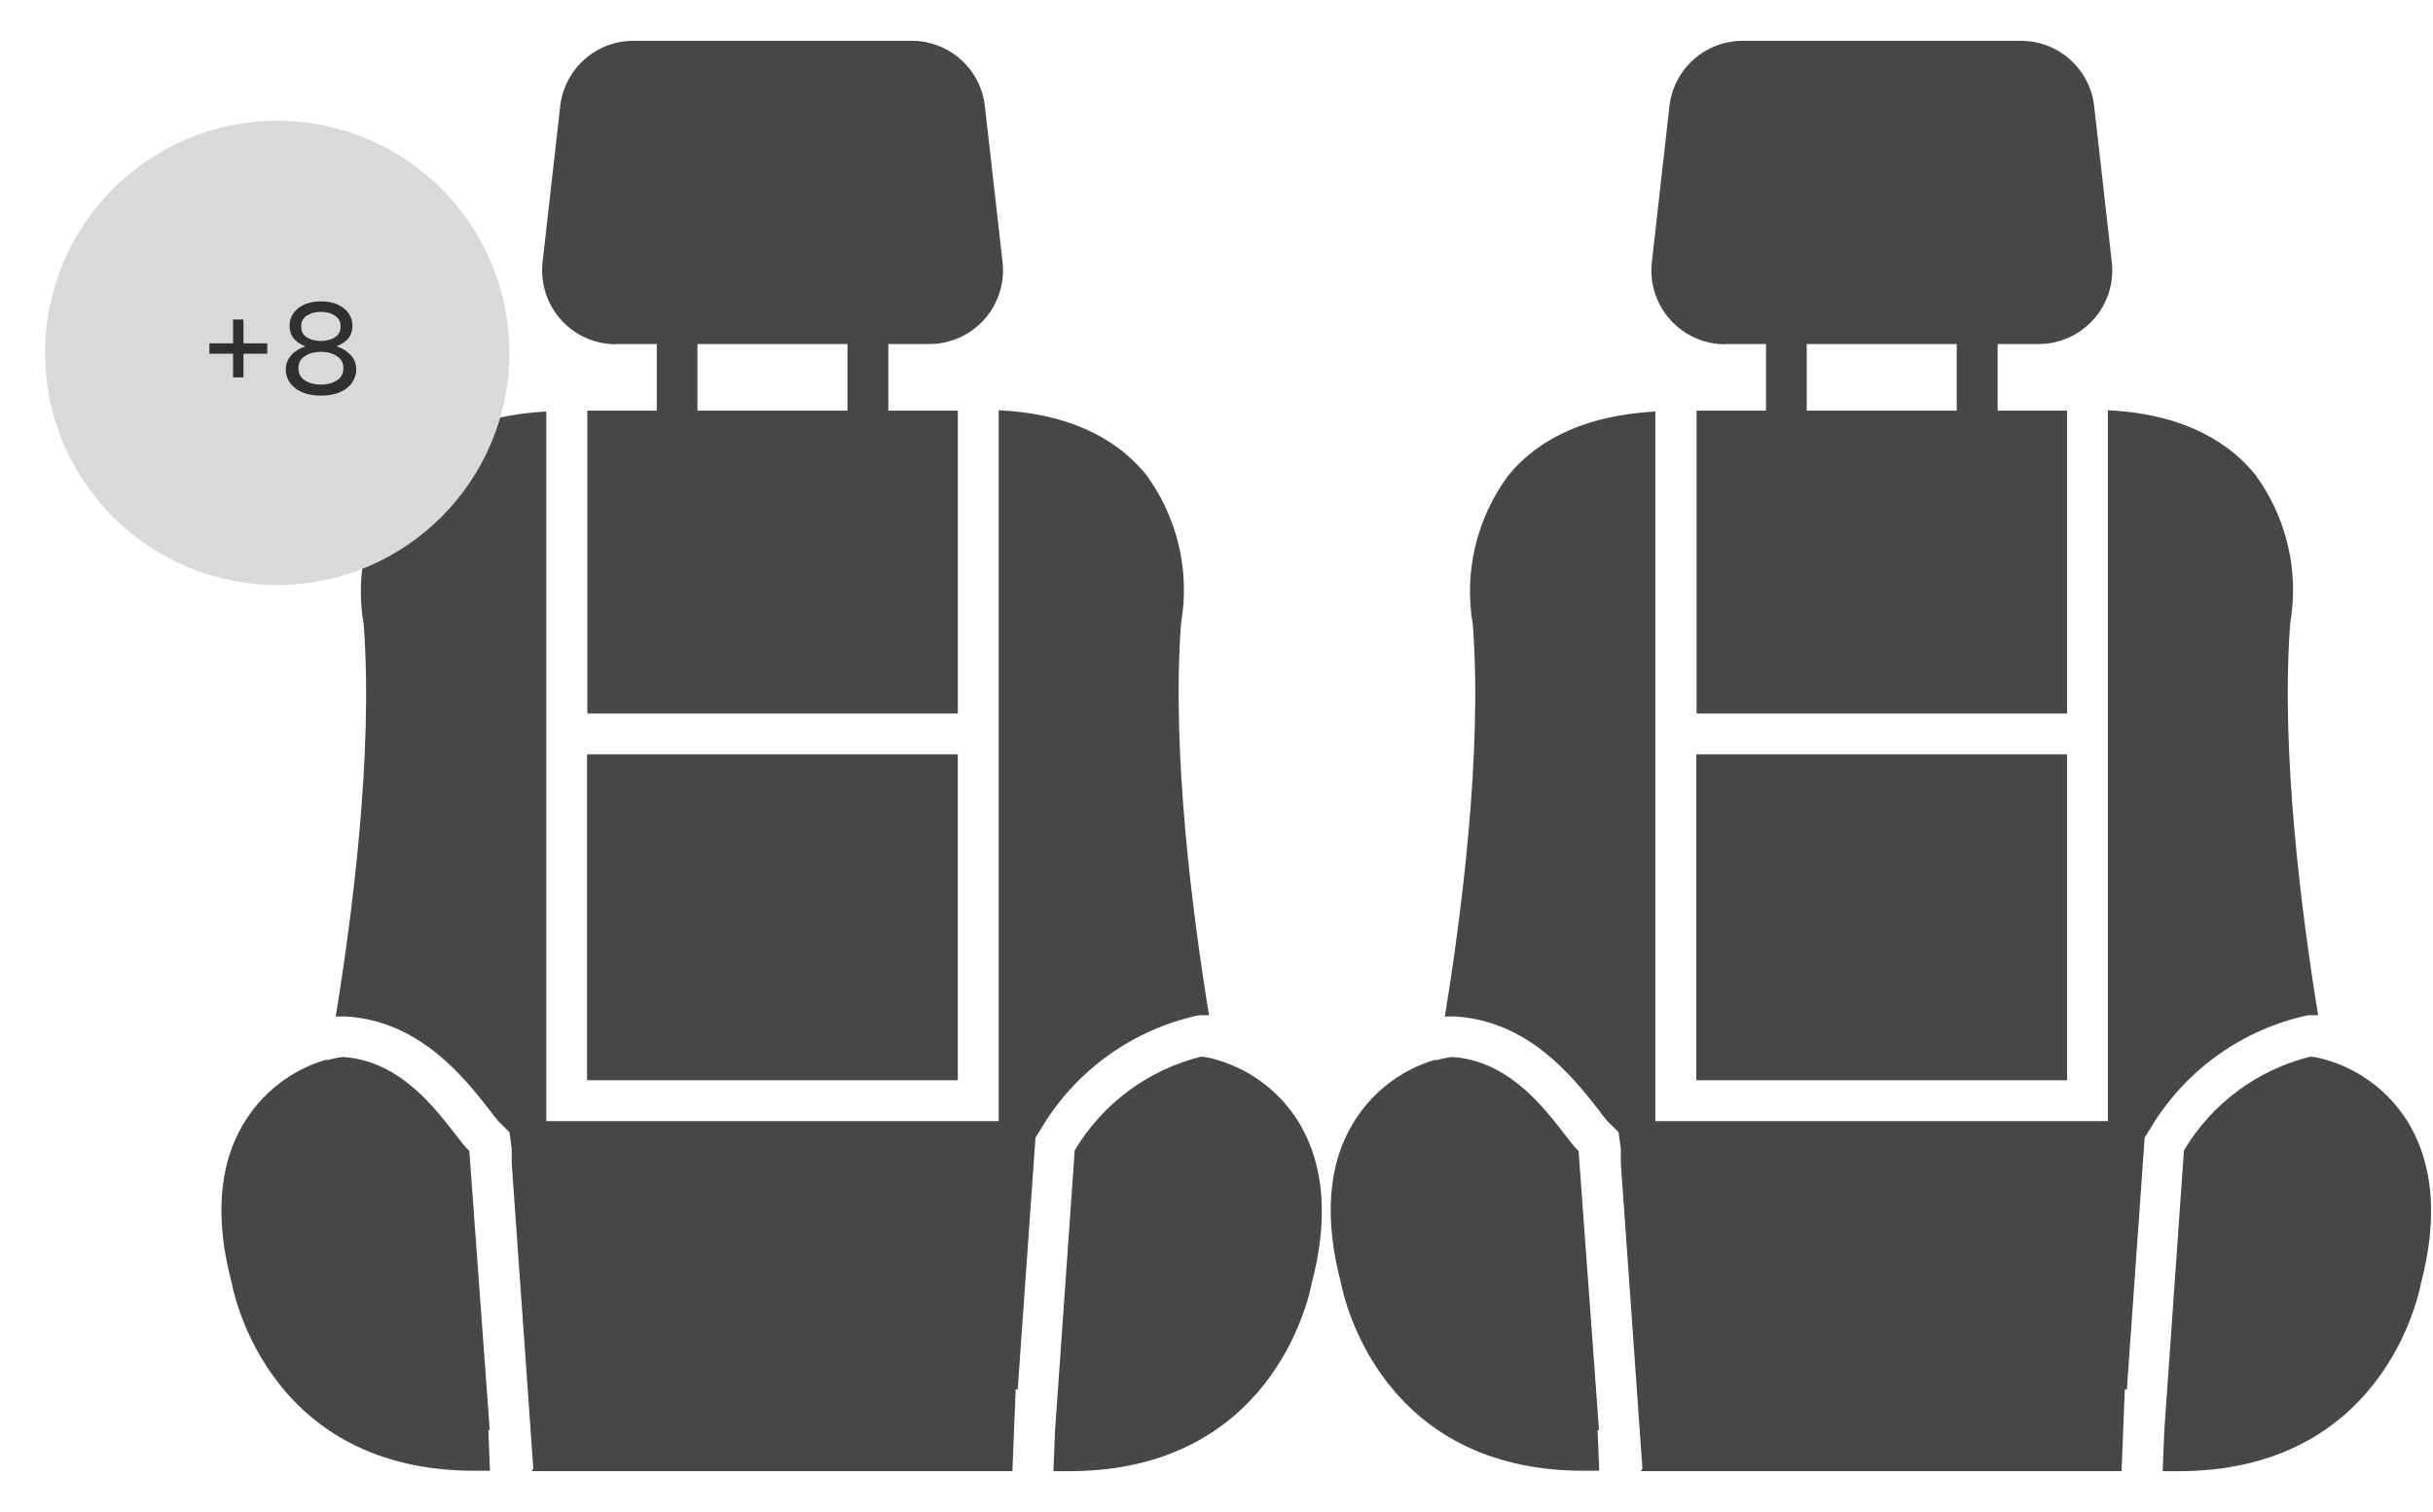 <svg width="74" height="46" viewBox="0 0 74 46" fill="none" xmlns="http://www.w3.org/2000/svg">
<g clip-path="url(#clip0_3921_76740)">
<path d="M39.549 34.221C39.007 33.295 38.141 32.602 37.119 32.275L36.995 32.238C36.845 32.19 36.691 32.159 36.535 32.145C35.736 32.342 34.985 32.696 34.325 33.186C33.664 33.675 33.108 34.291 32.687 34.998L32.09 43.514C31.997 43.514 32.04 43.514 32.09 43.514L32.04 44.757H32.513C38.648 44.757 39.798 39.56 39.898 39.032C40.407 37.099 40.277 35.476 39.549 34.221Z" fill="#474746"/>
<path d="M14.896 43.513L14.275 35.016C13.746 34.531 12.571 32.281 10.427 32.156C10.271 32.175 10.117 32.206 9.967 32.249H9.88C8.835 32.567 7.947 33.266 7.393 34.208C6.654 35.451 6.535 37.086 7.045 39.019C7.145 39.541 8.288 44.744 14.43 44.744H14.902L14.853 43.501C14.946 43.513 14.983 43.513 14.896 43.513Z" fill="#474746"/>
<path d="M18.733 10.467H19.976V12.494H17.863V21.706H29.133V12.494H27.019V10.467H28.262C28.578 10.467 28.889 10.401 29.177 10.273C29.465 10.144 29.723 9.957 29.933 9.722C30.144 9.487 30.303 9.211 30.399 8.911C30.496 8.611 30.528 8.294 30.494 7.981L29.959 3.263C29.905 2.706 29.645 2.191 29.23 1.817C28.814 1.443 28.274 1.238 27.715 1.242H19.274C18.717 1.239 18.179 1.444 17.766 1.817C17.352 2.189 17.092 2.702 17.036 3.256L16.501 7.987C16.467 8.3 16.5 8.617 16.596 8.917C16.693 9.217 16.852 9.494 17.062 9.728C17.273 9.963 17.53 10.15 17.818 10.279C18.106 10.407 18.418 10.473 18.733 10.473V10.467ZM25.776 12.494H21.213V10.467H25.776V12.494Z" fill="#474746"/>
<path d="M36.269 30.93L36.456 30.887H36.642H36.773C36.276 27.841 35.629 22.893 35.921 18.97C36.059 18.182 36.036 17.375 35.853 16.596C35.67 15.817 35.332 15.083 34.858 14.439C33.895 13.251 32.372 12.574 30.376 12.48V34.107H16.614V12.518C14.606 12.63 13.095 13.289 12.132 14.476C11.657 15.12 11.318 15.854 11.134 16.632C10.95 17.411 10.926 18.219 11.063 19.008C11.355 22.93 10.708 27.878 10.211 30.924C10.24 30.927 10.269 30.927 10.298 30.924H10.41H10.522C12.766 31.055 14.121 32.789 14.873 33.746C14.964 33.876 15.061 34 15.165 34.119L15.495 34.442L15.563 34.94V35.375L16.222 44.699H16.185V44.755H30.793L30.892 42.269H30.954L31.495 34.61L31.657 34.349C32.158 33.5 32.825 32.76 33.617 32.173C34.409 31.586 35.311 31.163 36.269 30.93Z" fill="#474746"/>
<path d="M17.855 22.949H29.132V32.864H17.855V22.949Z" fill="#474746"/>
<path d="M73.288 34.221C72.745 33.295 71.88 32.602 70.857 32.275L70.733 32.238C70.583 32.19 70.429 32.159 70.273 32.145C69.475 32.342 68.724 32.696 68.063 33.186C67.403 33.675 66.846 34.291 66.425 34.998L65.828 43.514C65.735 43.514 65.778 43.514 65.828 43.514L65.778 44.757H66.251C72.386 44.757 73.536 39.56 73.636 39.032C74.145 37.099 74.015 35.476 73.288 34.221Z" fill="#474746"/>
<path d="M48.635 43.513L48.013 35.016C47.484 34.531 46.31 32.281 44.165 32.156C44.01 32.175 43.856 32.206 43.705 32.249H43.618C42.573 32.567 41.685 33.266 41.132 34.208C40.392 35.451 40.274 37.086 40.783 39.019C40.883 39.541 42.027 44.744 48.168 44.744H48.641L48.591 43.501C48.684 43.513 48.722 43.513 48.635 43.513Z" fill="#474746"/>
<path d="M52.471 10.467H53.715V12.494H51.601V21.706H62.871V12.494H60.758V10.467H62.001C62.316 10.467 62.628 10.401 62.916 10.273C63.203 10.144 63.461 9.957 63.672 9.722C63.882 9.487 64.041 9.211 64.138 8.911C64.234 8.611 64.266 8.294 64.232 7.981L63.698 3.263C63.644 2.706 63.383 2.191 62.968 1.817C62.553 1.443 62.013 1.238 61.454 1.242H53.012C52.455 1.239 51.918 1.444 51.504 1.817C51.09 2.189 50.83 2.702 50.774 3.256L50.24 7.987C50.206 8.3 50.238 8.617 50.335 8.917C50.431 9.217 50.59 9.494 50.801 9.728C51.011 9.963 51.269 10.15 51.557 10.279C51.844 10.407 52.156 10.473 52.471 10.473V10.467ZM59.514 12.494H54.952V10.467H59.514V12.494Z" fill="#474746"/>
<path d="M70.004 30.93L70.19 30.887H70.377H70.507C70.01 27.841 69.363 22.893 69.656 18.97C69.793 18.182 69.77 17.375 69.587 16.596C69.405 15.817 69.066 15.083 68.593 14.439C67.629 13.251 66.106 12.574 64.111 12.48V34.107H50.348V12.518C48.34 12.63 46.83 13.289 45.866 14.476C45.391 15.12 45.052 15.854 44.868 16.632C44.684 17.411 44.66 18.219 44.797 19.008C45.089 22.93 44.443 27.878 43.945 30.924C43.974 30.927 44.003 30.927 44.032 30.924H44.144H44.256C46.5 31.055 47.855 32.789 48.608 33.746C48.698 33.876 48.796 34 48.9 34.119L49.229 34.442L49.297 34.94V35.375L49.956 44.699H49.919V44.755H64.527L64.627 42.269H64.689L65.23 34.61L65.391 34.349C65.893 33.5 66.559 32.76 67.352 32.173C68.144 31.586 69.046 31.163 70.004 30.93Z" fill="#474746"/>
<path d="M51.594 22.949H62.87V32.864H51.594V22.949Z" fill="#474746"/>
<circle cx="8.432" cy="10.735" r="7.061" fill="#D9D9D9"/>
<path d="M8.129 10.76H7.405V11.48H7.089V10.76H6.369V10.444H7.089V9.72H7.405V10.444H8.129V10.76ZM10.239 10.536C10.421 10.597 10.565 10.688 10.671 10.808C10.781 10.925 10.835 11.072 10.835 11.248C10.835 11.384 10.794 11.513 10.711 11.636C10.632 11.756 10.51 11.853 10.348 11.928C10.188 12 9.993 12.036 9.764 12.036C9.534 12.036 9.338 12 9.176 11.928C9.016 11.853 8.894 11.756 8.812 11.636C8.732 11.513 8.692 11.384 8.692 11.248C8.692 11.077 8.745 10.932 8.852 10.812C8.958 10.692 9.102 10.6 9.284 10.536C9.129 10.472 9.01 10.391 8.928 10.292C8.848 10.193 8.808 10.063 8.808 9.9C8.808 9.775 8.844 9.656 8.916 9.544C8.988 9.432 9.096 9.341 9.24 9.272C9.386 9.203 9.561 9.168 9.764 9.168C9.966 9.168 10.139 9.203 10.284 9.272C10.43 9.341 10.54 9.432 10.611 9.544C10.684 9.656 10.72 9.775 10.72 9.9C10.72 10.06 10.678 10.191 10.595 10.292C10.513 10.391 10.394 10.472 10.239 10.536ZM9.16 9.932C9.16 10.079 9.217 10.189 9.332 10.264C9.449 10.336 9.592 10.372 9.76 10.372C9.928 10.372 10.069 10.336 10.184 10.264C10.301 10.189 10.36 10.079 10.36 9.932C10.36 9.785 10.301 9.675 10.184 9.6C10.069 9.525 9.928 9.488 9.76 9.488C9.592 9.488 9.449 9.525 9.332 9.6C9.217 9.675 9.16 9.785 9.16 9.932ZM9.76 11.7C9.952 11.7 10.113 11.659 10.243 11.576C10.377 11.491 10.444 11.367 10.444 11.204C10.444 11.039 10.377 10.915 10.243 10.832C10.113 10.747 9.952 10.704 9.76 10.704C9.57 10.704 9.409 10.747 9.276 10.832C9.142 10.915 9.076 11.039 9.076 11.204C9.076 11.367 9.142 11.491 9.276 11.576C9.409 11.659 9.57 11.7 9.76 11.7Z" fill="#303030"/>
</g>
<defs>
<clipPath id="clip0_3921_76740">
<rect width="73.492" height="46" fill="white" transform="translate(0.492)"/>
</clipPath>
</defs>
</svg>
